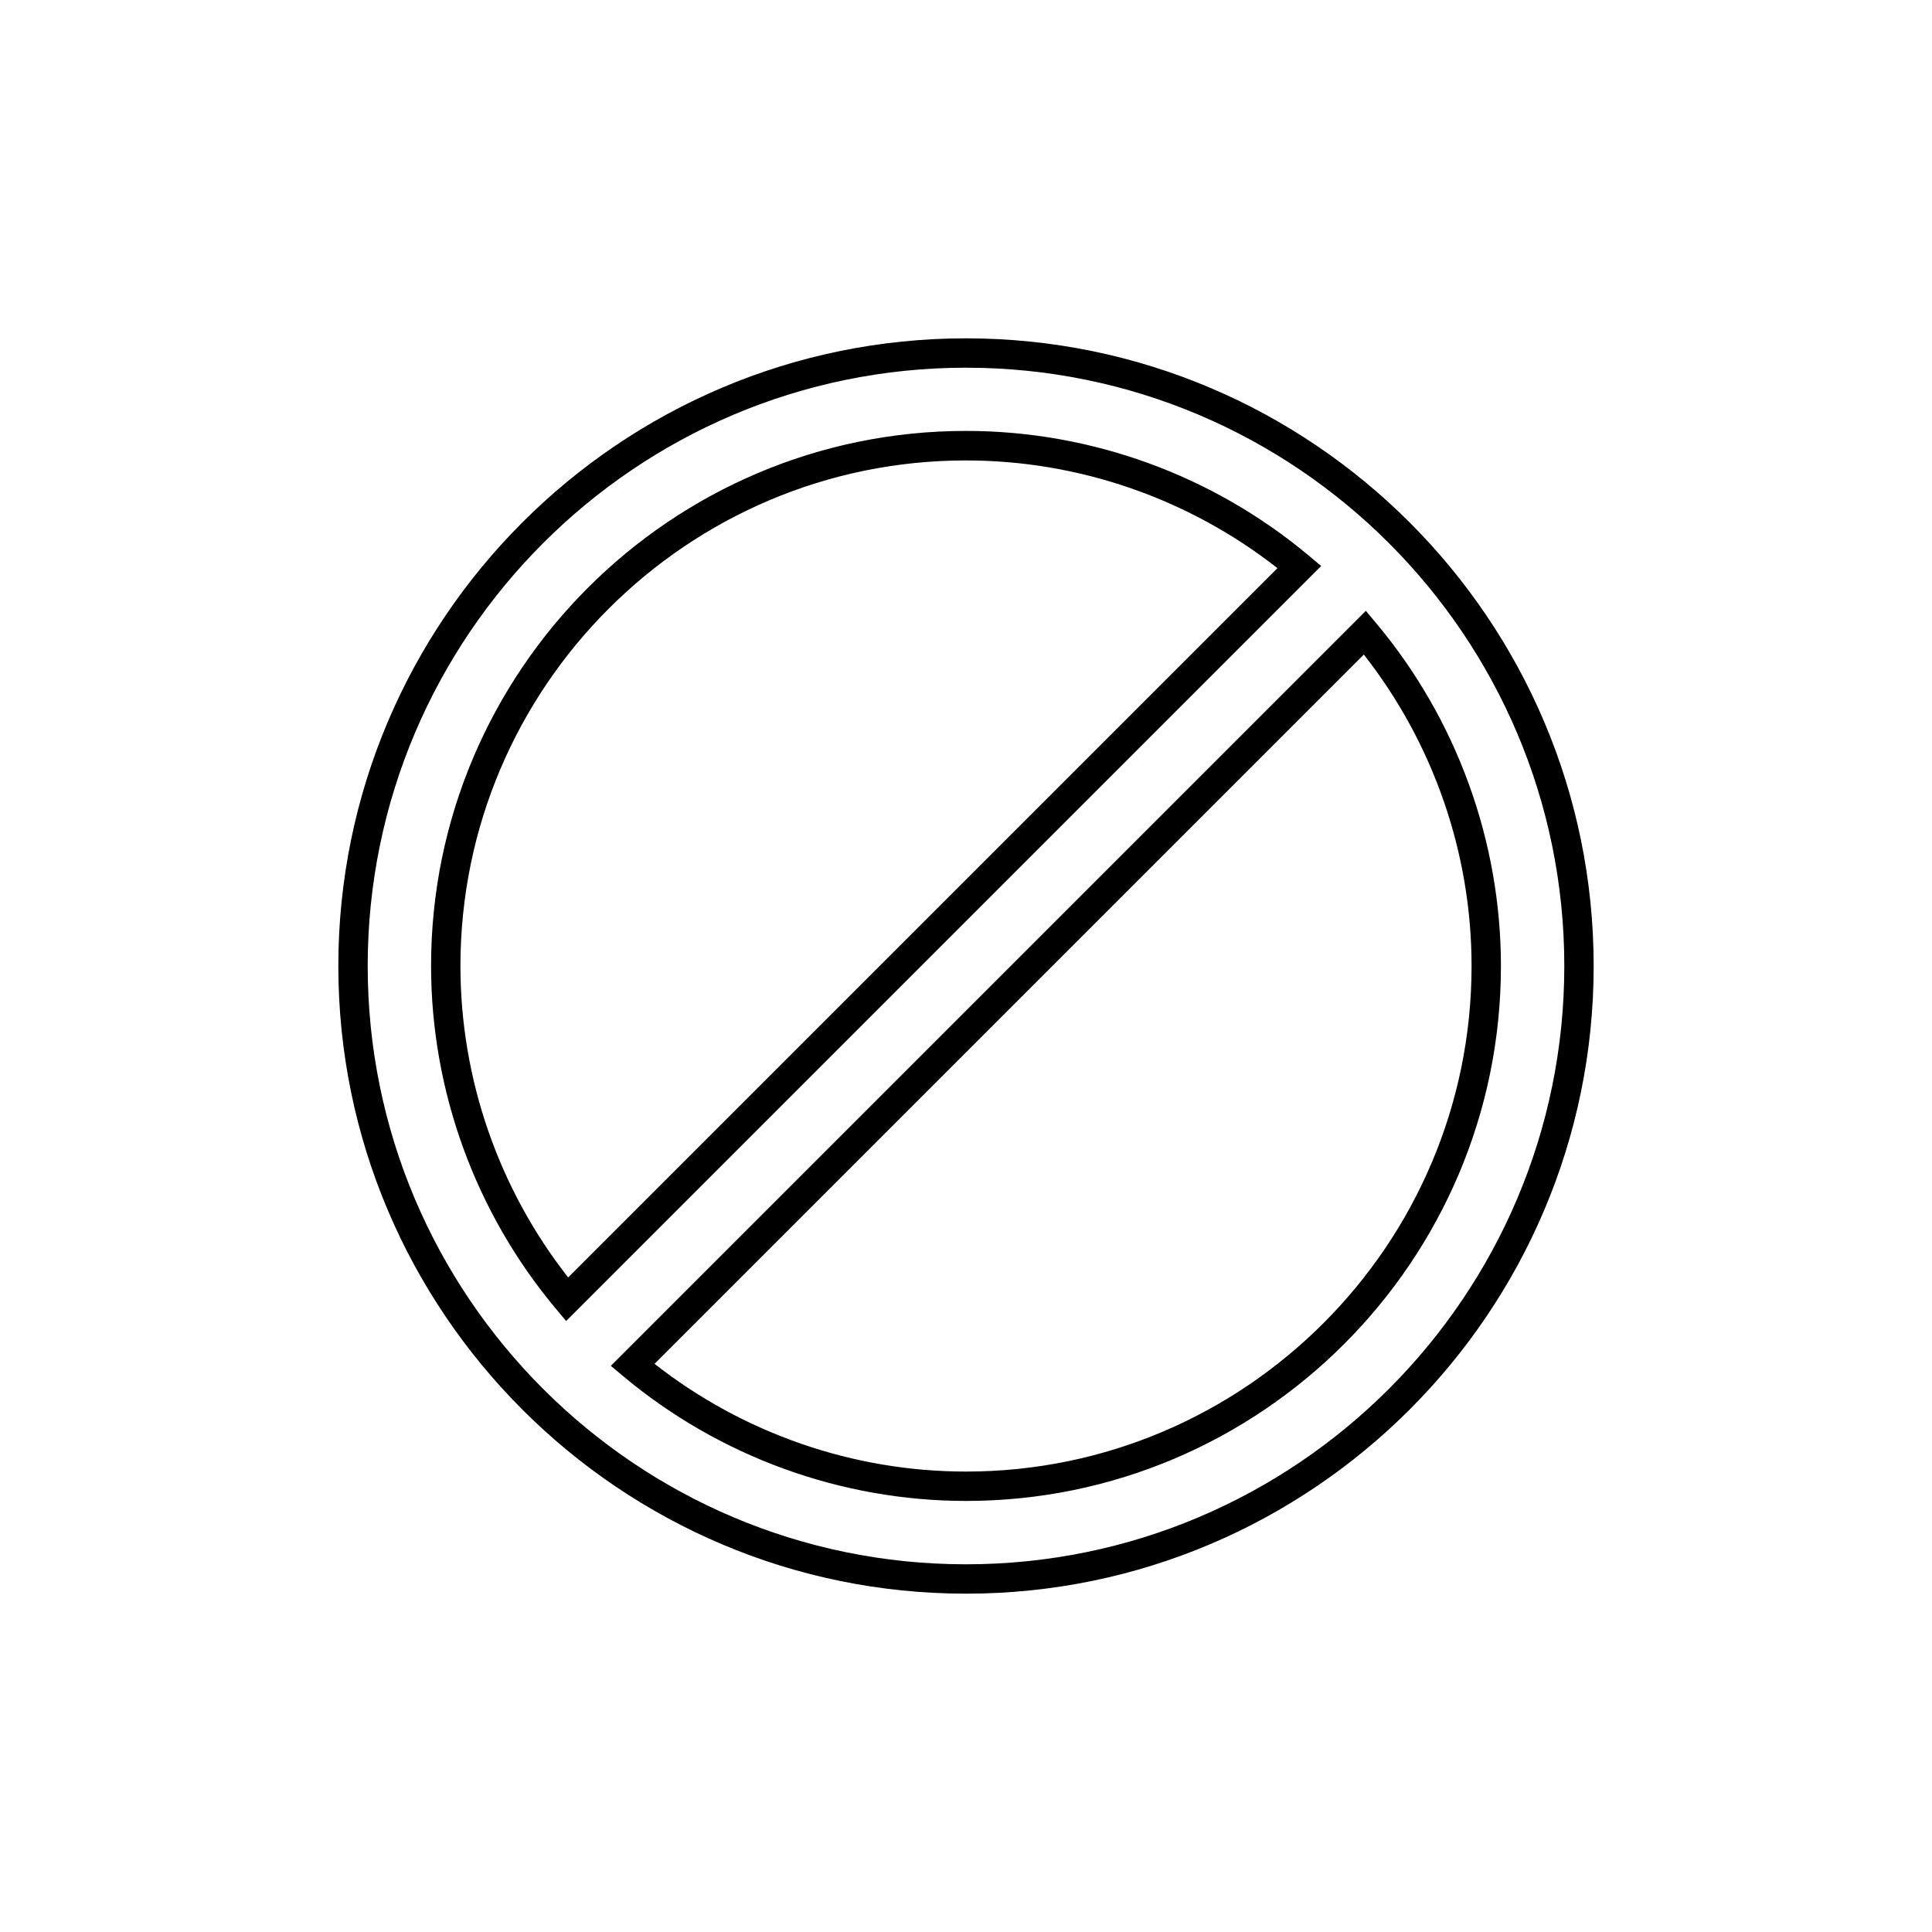 <?xml version="1.0" encoding="UTF-8"?>
<svg id="Calque_1" data-name="Calque 1" xmlns="http://www.w3.org/2000/svg" viewBox="0 0 125 125">
  <path d="M62.5,103.11c-22.39,0-40.61-18.22-40.61-40.61S40.11,21.89,62.5,21.89s40.61,18.22,40.61,40.61-18.22,40.61-40.61,40.61ZM62.5,23.79c-21.34,0-38.71,17.36-38.71,38.71s17.36,38.71,38.71,38.71,38.71-17.36,38.71-38.71-17.36-38.71-38.71-38.71ZM62.5,97.11c-8.09,0-15.96-2.87-22.18-8.07l-.8-.67,48.85-48.85.67.8c5.2,6.21,8.07,14.09,8.07,22.18,0,19.08-15.52,34.61-34.61,34.61ZM42.35,88.24c5.74,4.5,12.85,6.97,20.15,6.97,18.03,0,32.71-14.67,32.71-32.71,0-7.3-2.47-14.41-6.97-20.15l-45.89,45.89ZM36.63,85.47l-.67-.8c-5.2-6.21-8.07-14.09-8.07-22.18,0-19.08,15.52-34.61,34.61-34.61,8.09,0,15.96,2.86,22.18,8.07l.8.67-48.85,48.85ZM62.5,29.79c-18.03,0-32.71,14.67-32.71,32.71,0,7.3,2.47,14.41,6.97,20.15l45.89-45.89c-5.74-4.5-12.85-6.97-20.15-6.97Z"/>
  <rect width="125" height="125" style="fill: none;"/>
</svg>